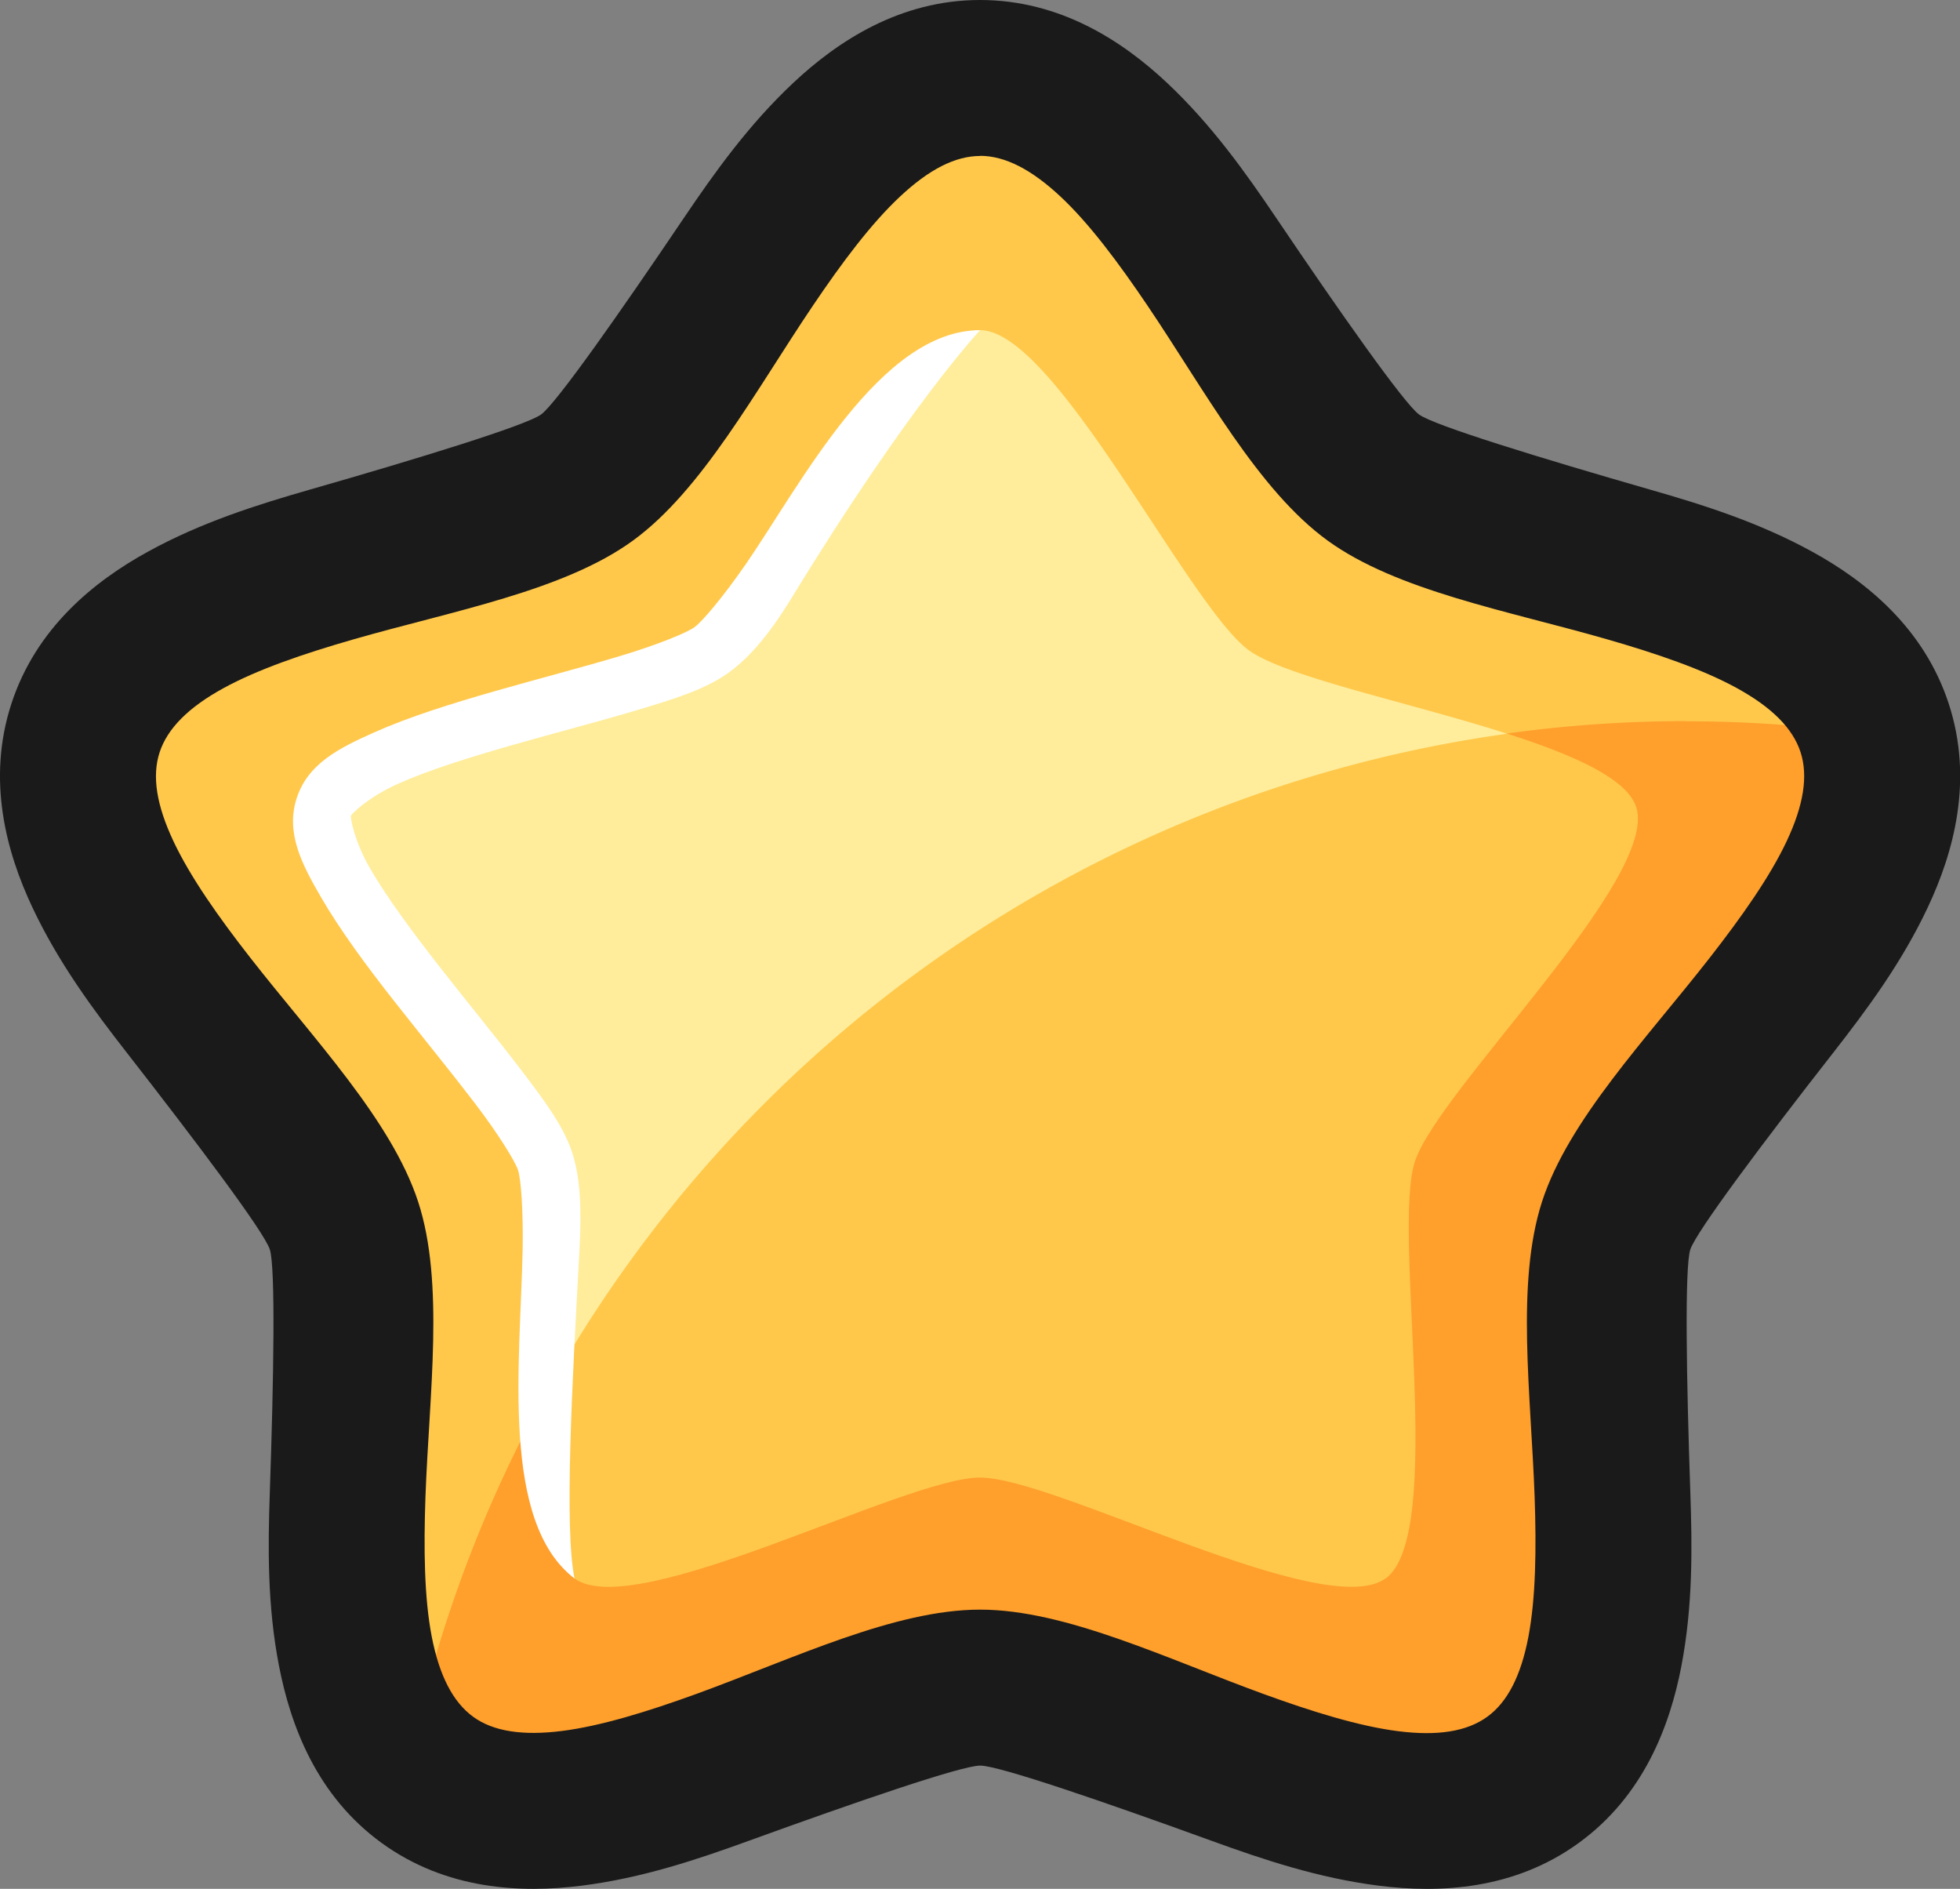 <svg xmlns="http://www.w3.org/2000/svg" viewBox="0 0 427.48 411.89"><rect x="0" y="0" width="427.48" height="411.89" fill="#808080" stroke="none"/><defs><style>.cls-1{fill:#1a1a1a;}.cls-2{fill:#ffc84b;}.cls-3{fill:#ff9f2c;}.cls-4{fill:#ffed9b;}.cls-5{fill:#fff;}</style></defs><title>star</title><g id="Layer_2" data-name="Layer 2"><g id="Layer_1-2" data-name="Layer 1"><path class="cls-1" d="M213.74,0C196.28,0,182.67,9,173,18.08S155.92,37.5,149.09,47.62C135.43,67.86,121.32,88,118,90.39S91.21,100,67.74,106.72C56,110.09,43.92,113.89,32.26,120.3S7.87,136.89,2.47,153.5s-1.08,32.32,4.59,44.36,13.21,22.23,20.72,31.85c15,19.25,29.81,38.86,31.07,42.76s.84,28.45,0,52.86c-.43,12.2-.54,24.86,2,37.94s8.24,28.33,22.36,38.59,30.41,11,43.61,9.34,25.21-5.69,36.68-9.86c23-8.34,46.19-16.33,50.28-16.33s27.32,8,50.27,16.33c11.47,4.17,23.48,8.19,36.68,9.86s29.49.93,43.62-9.34,19.87-25.52,22.37-38.59,2.37-25.74,1.94-37.94c-.84-24.4-1.26-49,0-52.86s16-23.52,31.06-42.77c7.52-9.62,15.06-19.79,20.73-31.83s10-27.76,4.59-44.37-18.13-26.79-29.8-33.2-23.74-10.21-35.47-13.57c-23.47-6.75-47-13.94-50.27-16.34s-17.42-22.52-31.08-42.76c-6.83-10.12-14.18-20.44-23.88-29.56S231.2,0,213.74,0Zm0,54.35c-1.71,0-.67-.63,3.55,3.34s10.07,11.48,16,20.34c12,17.73,22,40.2,44.17,56.32s46.67,18.71,67.22,24.61c10.28,2.95,19.22,6.18,24.3,9s4.8,4,4.27,2.36.41-.81-2.06,4.43-7.81,13.12-14.39,21.54c-13.16,16.86-31.44,33.35-39.92,59.42s-3.37,50.15-2.63,71.52c.37,10.69.05,20.2-1,25.89s-2.3,5.81-.92,4.81.91.12-4.84-.62-14.89-3.36-24.94-7c-20.1-7.3-41.43-19.6-68.85-19.6S165,343,144.9,350.26c-10.05,3.65-19.19,6.3-24.94,7s-6.23-.4-4.84.6.15.9-.93-4.79-1.4-15.2-1-25.89c.74-21.37,5.84-45.46-2.63-71.53s-26.76-42.56-39.92-59.42C64,187.83,58.69,180,56.23,174.71s-1.55-6-2.08-4.41-.79.43,4.29-2.36,14-6,24.3-9c20.55-5.9,45-8.49,67.21-24.61s32.21-38.59,44.18-56.31c6-8.87,11.81-16.37,16-20.34s5.28-3.35,3.57-3.35Z"/><path class="cls-2" d="M328.34,379.88c-25.49,18.51-83.09-22.05-114.6-22.05s-89.11,40.56-114.6,22.05S94.43,294,84.69,264.07,18.58,191.86,28.32,161.89s80.17-31,105.66-49.52,48.25-85.19,79.76-85.19S268,93.85,293.49,112.37s95.94,19.56,105.67,49.52-46.64,72.21-56.38,102.18,11.05,97.29-14.44,115.81Z"/><path class="cls-3" d="M367.7,157.25A284.46,284.46,0,0,0,92.12,371.71a24.83,24.83,0,0,0,7,8.17c25.49,18.51,83.09-22.05,114.6-22.05s89.1,40.56,114.6,22.05,4.71-85.84,14.44-115.81,66.12-72.21,56.38-102.18a23.1,23.1,0,0,0-1.25-3,282.38,282.38,0,0,0-30.07-1.6Z"/><path class="cls-2" d="M302.19,344.2c-13.27,9.64-72-22-88.45-22s-75.18,31.66-88.45,22-1.32-75.32-6.39-90.93S65.55,191.55,70.62,176s71.23-24.53,84.5-34.18S197.34,72,213.74,72s45.35,60.16,58.62,69.8,79.43,18.58,84.5,34.18-43.2,61.72-48.27,77.32,6.88,81.29-6.4,90.93Z"/><path class="cls-4" d="M213.74,72c-16.4,0-45.34,60.16-58.62,69.8S75.69,160.35,70.62,176s43.21,61.72,48.28,77.32c2.66,8.21.64,30.25.06,50.73A284.49,284.49,0,0,1,328.71,160c-21.42-6.87-48.36-12.4-56.32-18.19C259.12,132.13,230.18,72,213.77,72Z"/><path class="cls-5" d="M162.48,123.27c-4.73,6.85-9.29,12.24-11,13.49s-8.25,3.9-16.23,6.29-17.65,4.9-27.16,7.62-18.87,5.64-26.53,9.06-14.4,6.8-16.84,14.3,1,14.21,5.21,21.48,10,15.12,16.14,22.92,12.44,15.51,17.49,22.13,8.78,12.62,9.43,14.62,1.15,9.05,1,17.38c-.52,24.78-4.86,59.32,11.31,71.64-2.24-11-.54-42.07,1.07-71.34.48-8.68.31-15.71-1.57-21.51s-6.1-11.41-11.36-18.31-11.63-14.61-17.59-22.25-11.56-15.21-15.16-21.46-4.26-11.17-4.16-11.46S80,174,86.62,171s15.57-5.79,24.88-8.46,19-5.17,27.31-7.65,15-4.56,20-8.14,9.38-9.06,13.91-16.47C198.48,88.1,213.77,72,213.77,72c-21.83,0-39,33.45-51.29,51.3Z"/><path class="cls-1" d="M213.74,20.38c-10.28,0-19.18,5.37-26.83,12.55S172.49,49.38,166,59c-13,19.3-25.6,40.29-36,47.84s-34.25,13-56.63,19.45c-11.19,3.21-22.09,6.8-31.29,11.85S25,150,21.85,159.79s-.81,19.9,3.65,29.39,11.18,18.81,18.35,28c14.33,18.35,30.41,36.79,34.38,49s1.79,36.59,1,59.86c-.4,11.64-.36,23.12,1.61,33.43s6,19.88,14.33,25.92,18.67,6.92,29.08,5.6,21.34-4.82,32.28-8.8c21.88-8,44.39-17.55,57.23-17.55s35.35,9.6,57.24,17.55c10.93,4,21.87,7.49,32.28,8.8s20.76.43,29.08-5.6,12.35-15.63,14.32-25.93,2-21.78,1.6-33.42c-.81-23.27-3-47.64,1-59.85s20.06-30.66,34.39-49c7.17-9.18,13.88-18.49,18.35-28s6.81-19.62,3.64-29.39-11-16.58-20.22-21.63-20.11-8.65-31.3-11.86c-22.37-6.43-46.23-11.89-56.61-19.43s-23-28.56-36-47.85c-6.51-9.65-13.3-18.91-20.95-26.09S224,20.38,213.74,20.38Zm0,13.6c5.49,0,11.25,3,17.53,8.86s12.69,14.46,19,23.8c12.6,18.66,24.15,40.25,39.26,51.22s39.2,15.29,60.85,21.51c10.83,3.11,20.95,6.56,28.49,10.71S391,158.79,392.7,164s.66,11.6-3,19.39-9.84,16.53-16.76,25.41c-13.86,17.76-30.83,35.42-36.6,53.18s-2.43,42-1.63,64.52c.39,11.26.25,21.95-1.36,30.41s-4.54,14.25-9,17.47-10.84,4.21-19.39,3.13-18.75-4.25-29.34-8.1C254.48,361.72,232.43,351,213.76,351s-40.71,10.68-61.88,18.38c-10.58,3.84-20.79,7-29.33,8.08s-15,.1-19.39-3.12-7.36-9-9-17.47-1.76-19.16-1.37-30.41C93.6,304,97,279.73,91.18,262s-22.74-35.41-36.6-53.17c-6.93-8.87-13.09-17.61-16.76-25.41s-4.72-14.18-3-19.39,6.3-9.78,13.85-13.93,17.67-7.59,28.49-10.7c21.65-6.22,45.76-10.53,60.86-21.5s26.67-32.58,39.27-51.24c6.3-9.34,12.69-17.89,19-23.79s12-8.86,17.52-8.86Z"/></g></g></svg>